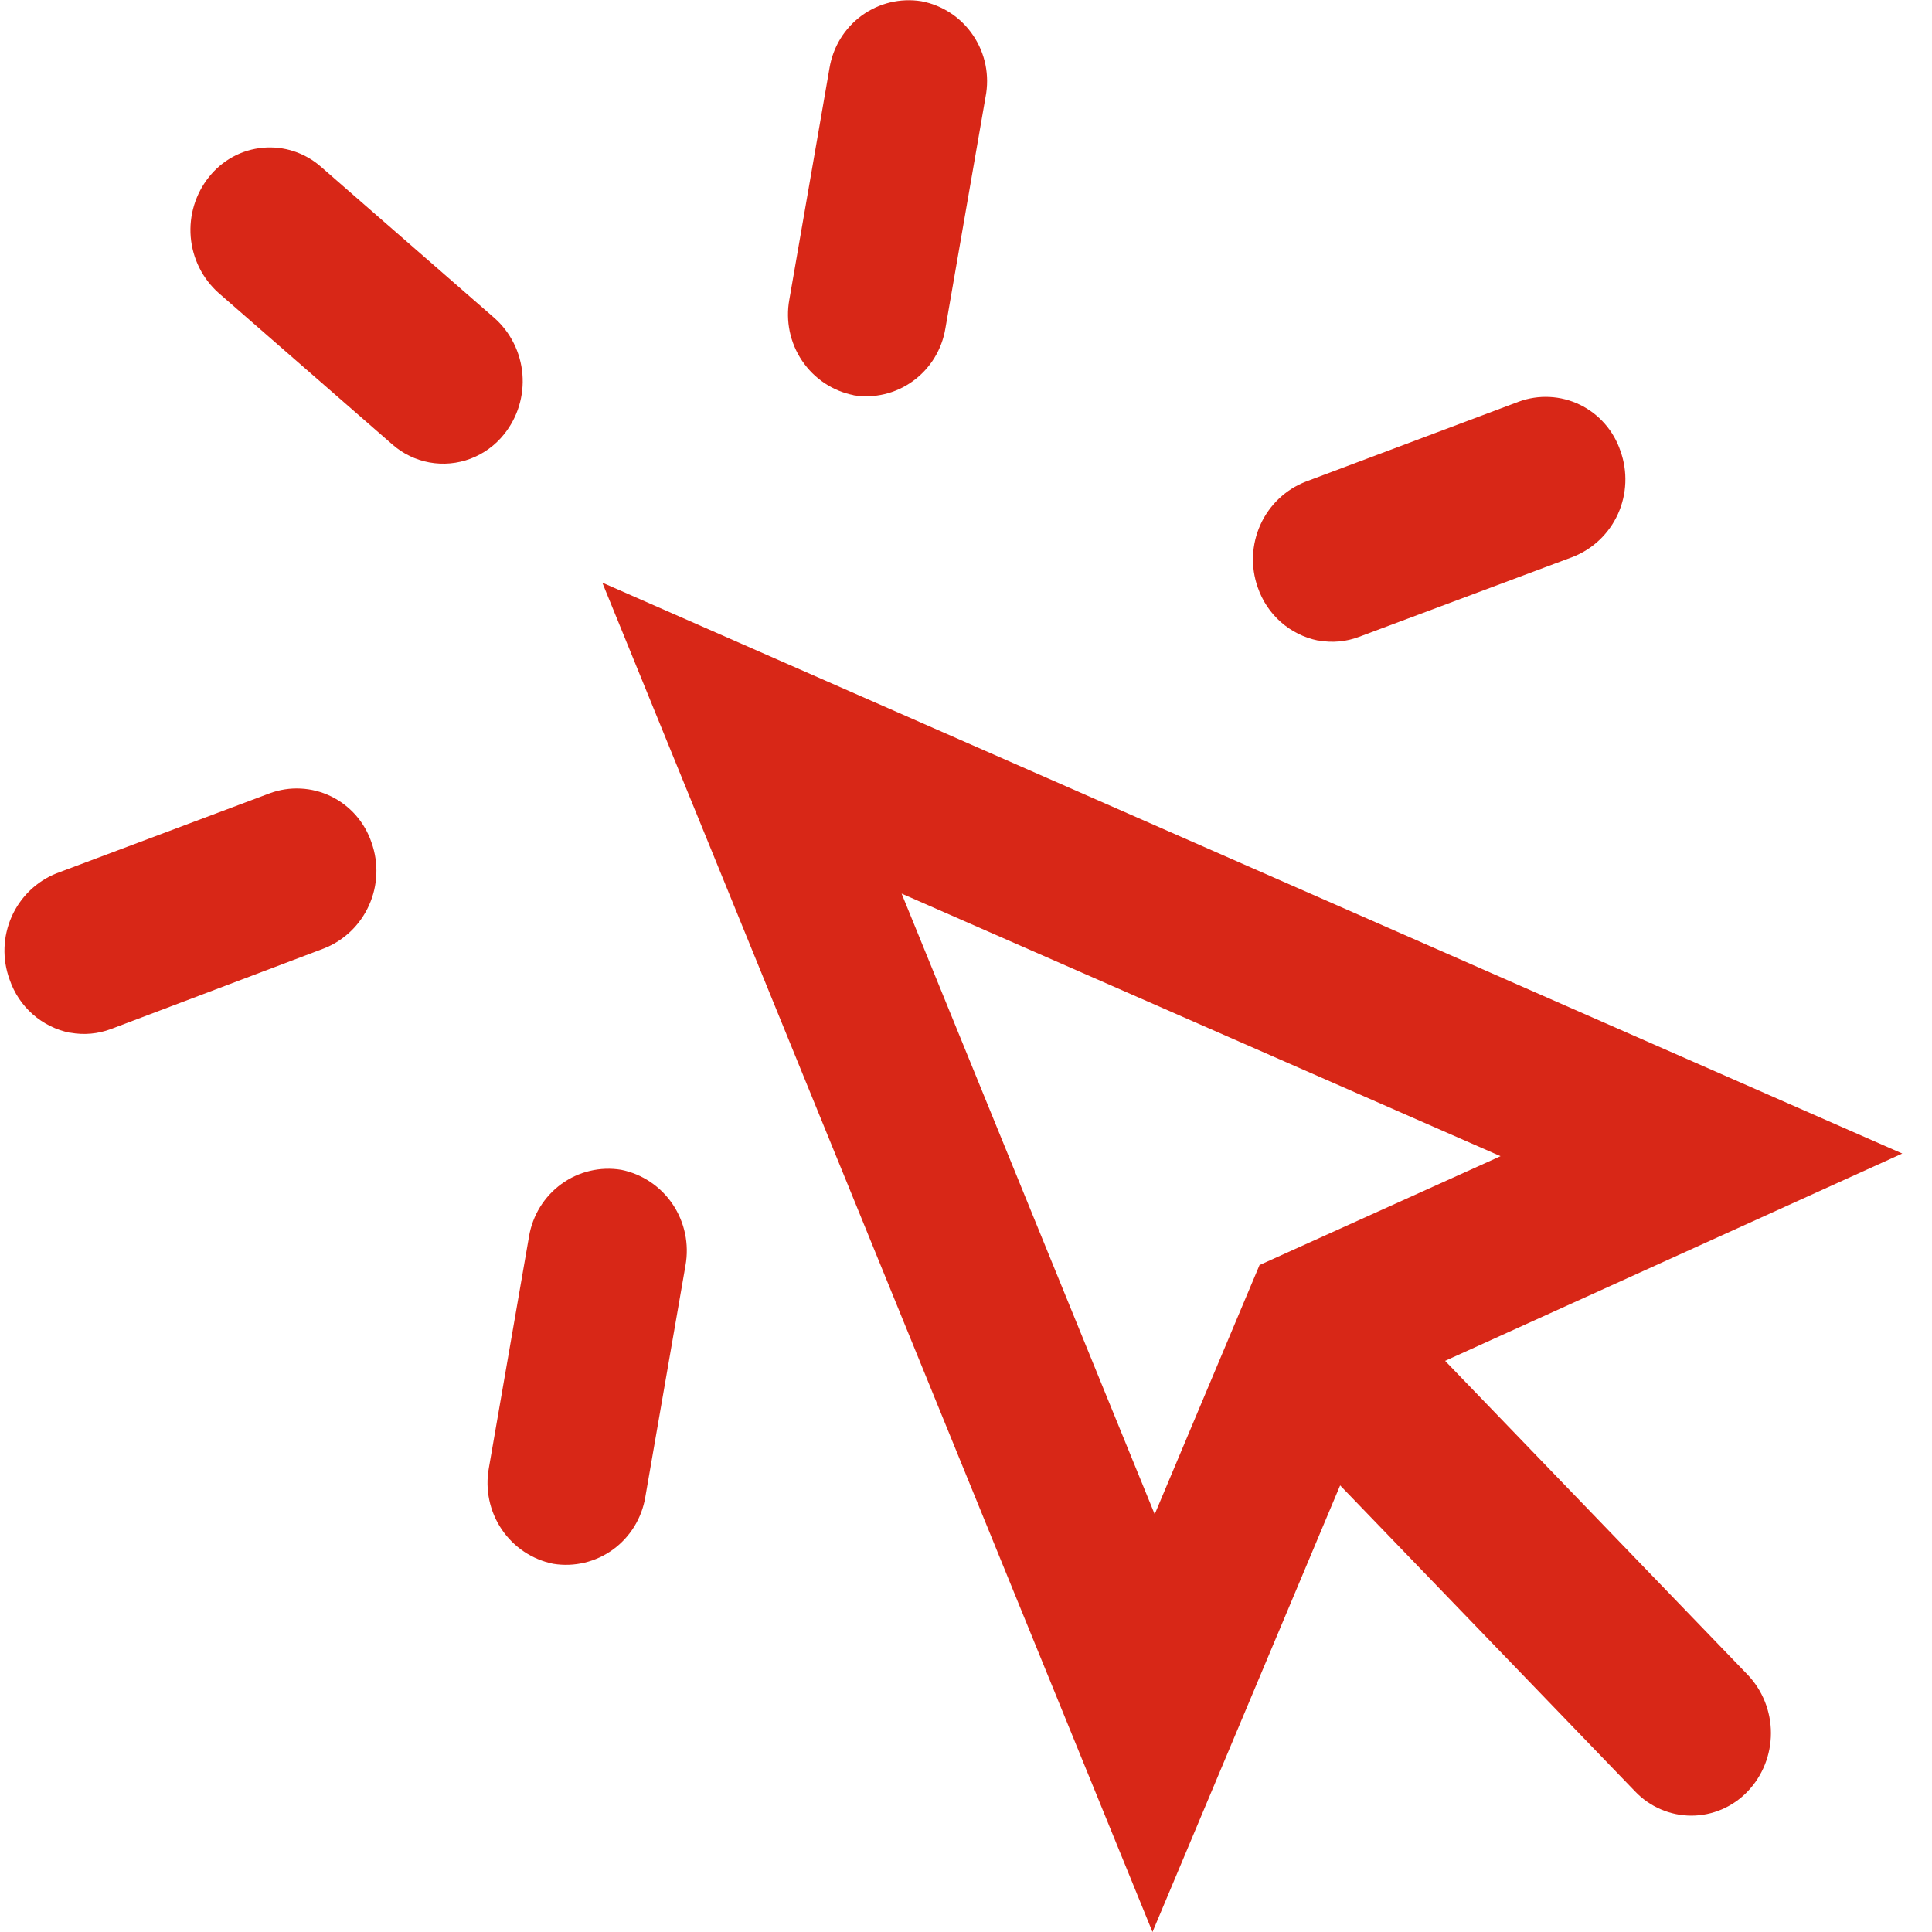 <svg width="57" height="57" viewBox="0 0 57 57" fill="none" xmlns="http://www.w3.org/2000/svg">
    <g clip-path="url(#clip0_931_184)">
        <path d="M16.325 46.137C15.704 46.013 15.157 45.648 14.801 45.12C14.445 44.592 14.309 43.944 14.422 43.315L15.607 36.484C15.711 35.858 16.055 35.3 16.565 34.93C17.075 34.561 17.708 34.411 18.328 34.513C18.947 34.638 19.492 35.003 19.847 35.531C20.202 36.059 20.337 36.707 20.224 37.335L19.039 44.166C18.935 44.79 18.592 45.348 18.084 45.717C17.575 46.086 16.943 46.237 16.325 46.137Z" fill="#D82717"/>
        <path d="M12.668 13.643C12.262 13.569 11.883 13.385 11.572 13.11L6.452 8.646C5.976 8.223 5.68 7.63 5.627 6.991C5.574 6.352 5.768 5.717 6.167 5.219C6.361 4.975 6.602 4.773 6.874 4.625C7.147 4.477 7.447 4.387 7.755 4.359C8.063 4.331 8.374 4.366 8.668 4.462C8.962 4.559 9.235 4.714 9.468 4.919L14.588 9.383C15.065 9.807 15.36 10.4 15.413 11.039C15.466 11.678 15.273 12.313 14.873 12.81C14.613 13.137 14.271 13.386 13.883 13.533C13.496 13.679 13.076 13.718 12.668 13.643Z" fill="#D82717"/>
        <path d="M38.885 18.898C38.478 18.816 38.101 18.628 37.789 18.353C37.477 18.078 37.242 17.724 37.107 17.328C36.894 16.726 36.923 16.063 37.186 15.481C37.449 14.899 37.927 14.444 38.517 14.213L44.804 11.852C45.096 11.744 45.406 11.697 45.716 11.712C46.026 11.727 46.33 11.805 46.61 11.94C46.89 12.076 47.14 12.267 47.346 12.502C47.552 12.736 47.709 13.011 47.809 13.308C48.025 13.911 47.999 14.575 47.737 15.159C47.474 15.742 46.996 16.198 46.404 16.43L40.093 18.79C39.715 18.933 39.306 18.97 38.908 18.898" fill="#D82717"/>
        <path d="M25.19 11.66C24.569 11.538 24.021 11.173 23.665 10.645C23.308 10.117 23.173 9.467 23.288 8.838L24.473 2.008C24.576 1.384 24.918 0.828 25.425 0.458C25.933 0.089 26.564 -0.062 27.181 0.036C27.49 0.094 27.784 0.213 28.047 0.386C28.31 0.559 28.536 0.784 28.712 1.047C28.889 1.309 29.012 1.604 29.075 1.915C29.137 2.227 29.138 2.547 29.077 2.858L27.892 9.689C27.789 10.315 27.445 10.873 26.935 11.243C26.425 11.613 25.791 11.763 25.172 11.66" fill="#D82717"/>
        <path d="M2.061 30.469C1.655 30.387 1.277 30.199 0.965 29.924C0.653 29.648 0.418 29.295 0.283 28.899C0.062 28.297 0.084 27.632 0.343 27.046C0.602 26.46 1.079 26 1.67 25.765L7.957 23.405C8.249 23.297 8.559 23.249 8.869 23.265C9.179 23.28 9.483 23.357 9.763 23.493C10.043 23.629 10.293 23.82 10.499 24.054C10.705 24.289 10.862 24.563 10.962 24.861C11.176 25.463 11.15 26.127 10.887 26.71C10.625 27.293 10.148 27.75 9.557 27.982L3.27 30.361C2.891 30.503 2.482 30.54 2.085 30.469" fill="#D82717"/>
        <path d="M49.901 53.567C49.591 53.567 49.285 53.504 49 53.381C48.715 53.259 48.457 53.08 48.242 52.854L38.719 42.974C38.277 42.511 38.031 41.894 38.031 41.251C38.031 40.608 38.277 39.991 38.719 39.529C38.934 39.304 39.192 39.125 39.477 39.003C39.762 38.881 40.068 38.818 40.378 38.818C40.687 38.818 40.994 38.881 41.279 39.003C41.564 39.125 41.822 39.304 42.037 39.529L51.56 49.409C52.002 49.871 52.248 50.489 52.248 51.132C52.248 51.774 52.002 52.392 51.56 52.854C51.345 53.079 51.087 53.258 50.802 53.381C50.517 53.503 50.211 53.567 49.901 53.567Z" fill="#D82717"/>
        <path d="M26.6 26.364L34.067 44.675L37.16 37.323L44.271 34.111L26.6 26.364ZM34.002 57L17.77 17.19L56.123 34.033L40.716 41.02L34.002 57Z" fill="#D82717"/>
    </g>
    <defs>
        <clipPath id="clip0_931_184">
            <rect width="56" height="57" fill="white" transform="translate(0.123)"/>
        </clipPath>
    </defs>
</svg>
